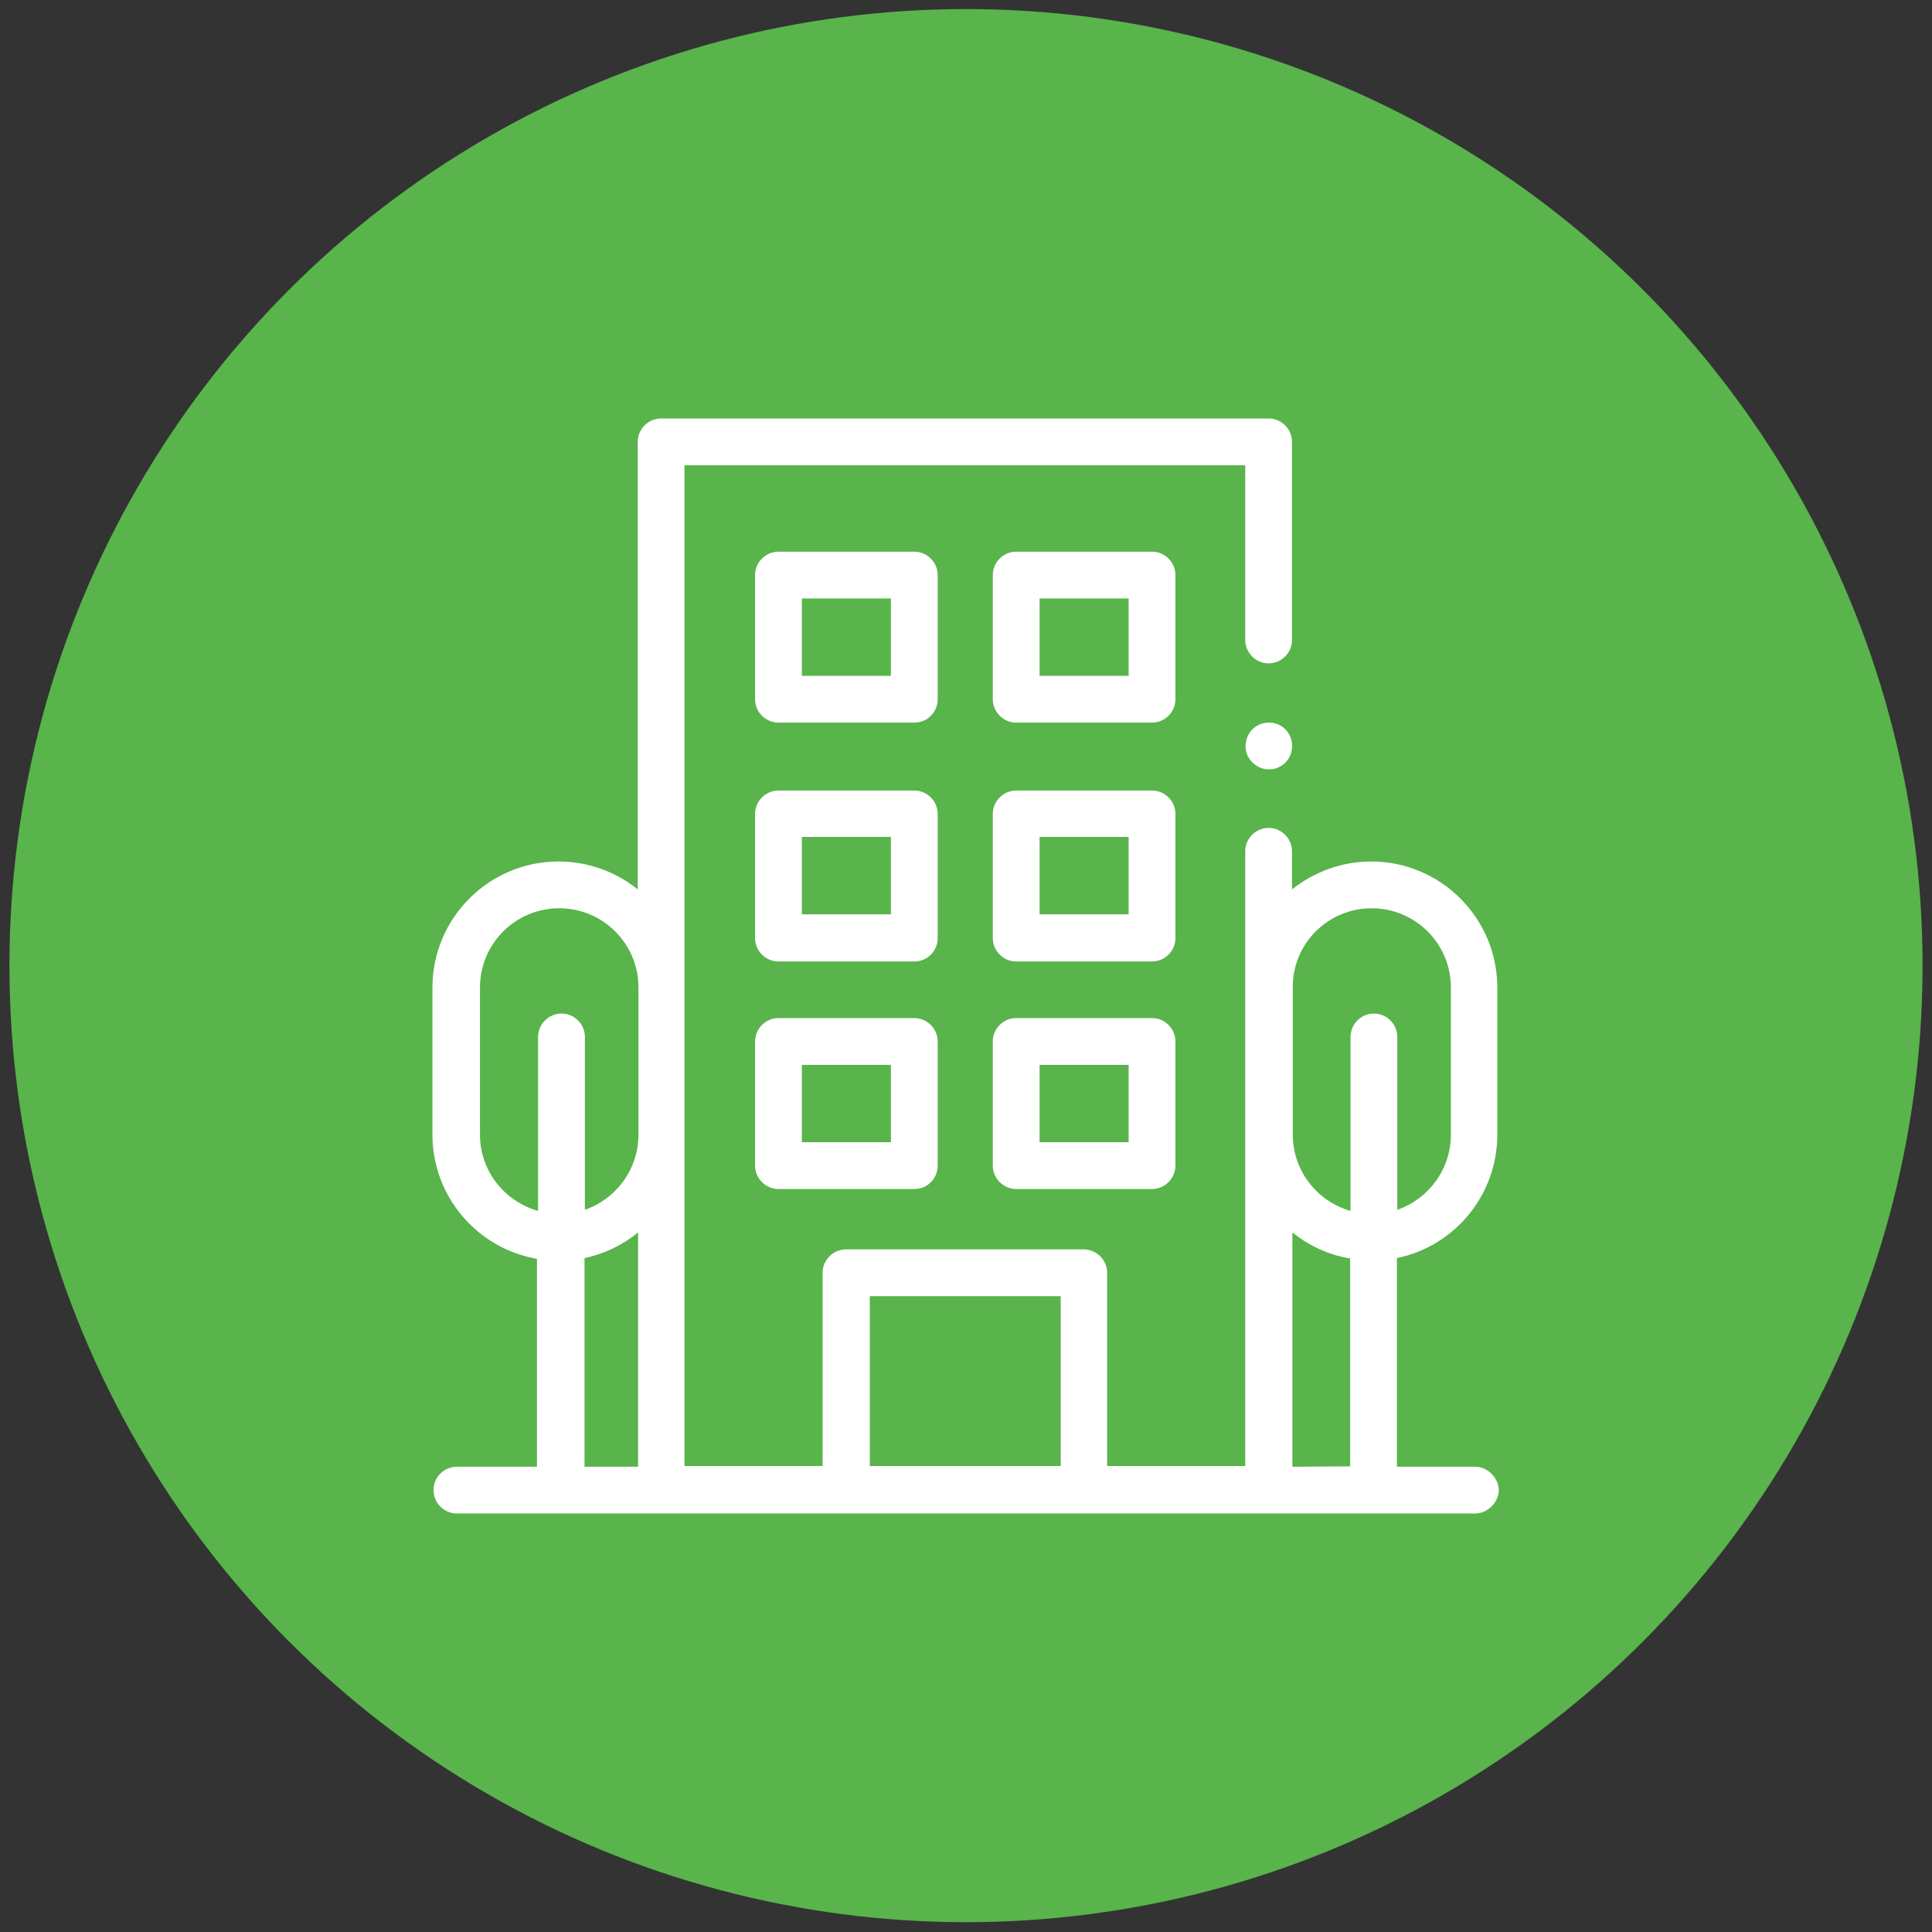 <?xml version="1.0" encoding="utf-8"?>
<!-- Generator: Adobe Illustrator 22.1.0, SVG Export Plug-In . SVG Version: 6.00 Build 0)  -->
<svg version="1.1" id="Capa_1" xmlns="http://www.w3.org/2000/svg" xmlns:xlink="http://www.w3.org/1999/xlink" x="0px" y="0px"
	 viewBox="0 0 512 512" style="enable-background:new 0 0 512 512;" xml:space="preserve">
<rect x="0" y="0" width="512" height="512" fill="#333333" stroke="none"/>
<style type="text/css">
	.st0{fill:#58B44B;}
	.st1{display:none;}
	.st2{display:inline;fill:#FFFFFF;}
	.st3{display:inline;}
	.st4{fill:#FFFFFF;}
</style>
<circle class="st0" cx="256" cy="255.9" r="253.5"/>
<g class="st1">
	<path class="st2" d="M359.5,136.6h-17.8c-6.6-9.8-17.8-16.3-30.5-16.3h-21.1c0.2-2,0.3-4,0.2-6c-1-17-14.5-30.7-31.6-31.8
		c-9.5-0.6-18.5,2.6-25.4,9.1c-6.8,6.4-10.7,15.4-10.7,24.7c0,1.4,0.1,2.7,0.2,4.1H203c-12.7,0-23.9,6.5-30.5,16.3h-19.1
		c-15.7,0-28.5,12.8-28.5,28.5v235.9c0,15.7,12.8,28.5,28.5,28.5h206c15.7,0,28.5-12.8,28.5-28.5V165
		C387.9,149.4,375.2,136.6,359.5,136.6z M203,133.9h28.6c2.3,0,4.4-1.2,5.7-3.1c1.3-1.9,1.5-4.3,0.5-6.4c-1.1-2.6-1.7-5.3-1.7-8.1
		c0-5.7,2.3-11,6.4-14.8c4.1-3.9,9.6-5.8,15.3-5.4c10,0.7,18.3,9,18.9,19.1c0.2,3.2-0.4,6.4-1.7,9.3c-0.9,2.1-0.7,4.5,0.5,6.4
		c1.3,1.9,3.4,3.1,5.7,3.1h29.9c8.1,0,15.3,4.2,19.4,10.5c1.2,1.7,1.4,2.2,2,3.9c1.1,2.7,1.7,5.7,1.7,8.8c0,2.9-2.4,5.3-5.3,5.3
		H185.2c-2.9,0-5.3-2.4-5.3-5.3c0-2.7,0.5-5.4,1.4-7.8c0.8-2.4,1.6-3.6,2-4.3c0.5-1,1.4-1.8,1.4-1.9
		C188.8,137.5,195.5,133.9,203,133.9z M374.4,400.9c0,8.2-6.7,14.9-14.9,14.9h-206c-8.2,0-14.9-6.7-14.9-14.9V165
		c0-8.2,6.7-14.9,14.9-14.9H167c-0.4,2.2-0.7,4.5-0.7,6.9c0,10.4,8.5,18.9,18.9,18.9h143.9c10.4,0,18.9-8.5,18.9-18.9
		c0-2.4-0.2-4.7-0.7-6.9h12.2c8.2,0,14.9,6.7,14.9,14.9V400.9z"/>
	<path class="st2" d="M178.5,347.9c-1.8,0-3.5,0.7-4.8,2c-1.3,1.3-2,3-2,4.8c0,1.8,0.7,3.5,2,4.8c1.3,1.3,3,2,4.8,2
		c1.8,0,3.5-0.7,4.8-2c1.3-1.3,2-3,2-4.8c0-1.8-0.7-3.5-2-4.8C182,348.6,180.3,347.9,178.5,347.9z"/>
	<path class="st2" d="M178.5,385.8c-1.8,0-3.5,0.7-4.8,2c-1.3,1.3-2,3-2,4.8s0.7,3.5,2,4.8c1.3,1.3,3,2,4.8,2c1.8,0,3.5-0.7,4.8-2
		c1.3-1.3,2-3,2-4.8s-0.7-3.5-2-4.8C182,386.5,180.3,385.8,178.5,385.8z"/>
	<path class="st2" d="M248,254.6c1.3,1.3,3,2,4.8,2c1.8,0,3.5-0.7,4.8-2l20.3-20.3c2.6-2.6,2.6-6.9,0-9.6c-2.6-2.6-6.9-2.6-9.6,0
		l-15.5,15.5l-3.4-3.4c-2.6-2.6-6.9-2.6-9.6,0c-2.6,2.6-2.6,6.9,0,9.6L248,254.6z"/>
	<path class="st2" d="M178.5,309.9c-1.8,0-3.5,0.7-4.8,2c-1.3,1.3-2,3-2,4.8s0.7,3.5,2,4.8c1.3,1.3,3,2,4.8,2c1.8,0,3.5-0.7,4.8-2
		c1.3-1.3,2-3,2-4.8s-0.7-3.5-2-4.8C182,310.6,180.3,309.9,178.5,309.9z"/>
	<path class="st2" d="M334.4,347.9H207c-3.7,0-6.8,3-6.8,6.8c0,3.7,3,6.8,6.8,6.8h127.4c3.7,0,6.8-3,6.8-6.8
		C341.2,350.9,338.1,347.9,334.4,347.9z"/>
	<path class="st2" d="M334.4,385.8H208.5c-3.7,0-6.8,3-6.8,6.8c0,3.7,3,6.8,6.8,6.8h125.9c3.7,0,6.8-3,6.8-6.8
		C341.2,388.8,338.1,385.8,334.4,385.8z"/>
	<path class="st2" d="M334.4,309.9H207c-3.7,0-6.8,3-6.8,6.8c0,3.7,3,6.8,6.8,6.8h127.4c3.7,0,6.8-3,6.8-6.8
		C341.2,312.9,338.1,309.9,334.4,309.9z"/>
	<path class="st2" d="M256.5,285.5c25.4,0,46.1-20.7,46.1-46.1s-20.7-46.1-46.1-46.1s-46.1,20.7-46.1,46.1S231,285.5,256.5,285.5z
		 M256.5,206.9c17.9,0,32.5,14.6,32.5,32.5c0,17.9-14.6,32.5-32.5,32.5c-17.9,0-32.5-14.6-32.5-32.5
		C223.9,221.5,238.5,206.9,256.5,206.9z"/>
	<path class="st2" d="M256.5,129.6c1.8,0,3.5-0.7,4.8-2c1.3-1.3,2-3,2-4.8c0-1.8-0.7-3.5-2-4.8c-1.3-1.3-3-2-4.8-2
		c-1.8,0-3.5,0.7-4.8,2c-1.3,1.3-2,3-2,4.8c0,1.8,0.7,3.5,2,4.8S254.7,129.6,256.5,129.6z"/>
</g>
<g class="st1">
	<path class="st2" d="M145.7,349c-4.8,0-9.4,1.2-13.4,3.4C110.8,325,99,290.8,99,255.9c0-86.6,70.5-157.1,157.1-157.1
		c10.5,0,21.1,1,31.3,3.1c3.6,0.7,7.1-1.6,7.8-5.2c0.7-3.6-1.6-7.1-5.2-7.8c-11.1-2.2-22.5-3.4-33.9-3.4
		c-45.5,0-88.3,17.7-120.5,49.9s-49.9,75-49.9,120.5c0,38.3,13,75.7,36.7,105.6c-3,4.6-4.7,9.9-4.7,15.5c0,7.5,2.9,14.5,8.2,19.8
		c5.3,5.3,12.3,8.2,19.8,8.2s14.5-2.9,19.8-8.2c5.3-5.3,8.2-12.3,8.2-19.8c0-7.5-2.9-14.5-8.2-19.8C160.1,351.9,153.1,349,145.7,349
		z M156,387.3c-2.8,2.8-6.4,4.3-10.4,4.3s-7.6-1.5-10.4-4.3c-2.8-2.8-4.3-6.4-4.3-10.4c0-3.9,1.5-7.6,4.3-10.4
		c2.8-2.8,6.4-4.3,10.4-4.3s7.6,1.5,10.4,4.3c2.8,2.8,4.3,6.4,4.3,10.4C160.3,380.9,158.8,384.6,156,387.3z"/>
	<path class="st2" d="M389.9,150.2c7.2-10.9,6.1-25.7-3.5-35.3c-5.3-5.3-12.3-8.2-19.8-8.2s-14.5,2.9-19.8,8.2
		c-5.3,5.3-8.2,12.3-8.2,19.8s2.9,14.5,8.2,19.8c5.3,5.3,12.3,8.2,19.8,8.2c4.8,0,9.4-1.2,13.4-3.4c21.4,27.5,33.2,61.6,33.2,96.6
		c0,86.6-70.5,157.1-157.1,157.1c-10.4,0-20.9-1-31-3.1c-3.6-0.7-7.1,1.6-7.8,5.2c-0.7,3.6,1.6,7.1,5.2,7.8
		c11,2.2,22.3,3.3,33.6,3.3c45.5,0,88.3-17.7,120.5-49.9s49.9-75,49.9-120.5C426.5,217.6,413.5,180.2,389.9,150.2z M356.2,145.1
		c-2.8-2.8-4.3-6.4-4.3-10.4c0-3.9,1.5-7.6,4.3-10.4c2.8-2.8,6.4-4.3,10.4-4.3s7.6,1.5,10.4,4.3c5.7,5.7,5.7,15,0,20.7
		c-2.8,2.8-6.4,4.3-10.4,4.3C362.7,149.4,359,147.9,356.2,145.1z"/>
	<path class="st2" d="M228.7,370.4c0,3.7,3,6.7,6.7,6.7h41.6c3.7,0,6.7-3,6.7-6.7v-12.9c8.8-2.4,17.1-5.8,25-10.4l9.1,9.1
		c1.2,1.2,2.9,2,4.7,2c1.8,0,3.5-0.7,4.7-2l29.4-29.4c2.6-2.6,2.6-6.8,0-9.4l-9.1-9.1c4.5-7.9,8-16.2,10.4-25h12.9
		c3.7,0,6.7-3,6.7-6.7V235c0-3.7-3-6.7-6.7-6.7h-12.9c-2.4-8.7-5.8-17.1-10.4-25l9.1-9.1c1.2-1.2,2-2.9,2-4.7c0-1.8-0.7-3.5-2-4.7
		L327,155.5c-2.6-2.6-6.8-2.6-9.4,0l-9,9c-7.9-4.5-16.2-8-25-10.4v-12.8c0-3.7-3-6.7-6.7-6.7h-41.6c-3.7,0-6.7,3-6.7,6.7v12.8
		c-8.7,2.4-17.1,5.8-25,10.4l-9-9c-2.6-2.6-6.8-2.6-9.4,0l-29.4,29.4c-1.3,1.2-2,2.9-2,4.7s0.7,3.5,2,4.7l9.1,9.1
		c-4.5,7.9-8,16.2-10.4,25h-12.8c-3.7,0-6.7,3-6.7,6.7l0,41.6c0,1.8,0.7,3.5,1.9,4.7s2.9,2,4.7,2h12.9c2.4,8.8,5.8,17.1,10.4,25
		l-9.1,9.1c-2.6,2.6-2.6,6.8,0,9.4l29.4,29.4c1.2,1.2,2.9,2,4.7,2h0c1.8,0,3.5-0.7,4.7-2l9.1-9.1c7.9,4.5,16.2,8,25,10.4V370.4z
		 M206.3,333.1c-2.6-1.7-6.1-1.3-8.3,0.9l-8.1,8.1l-20-20l8.1-8.1c2.2-2.2,2.6-5.7,0.9-8.3c-6-9.3-10.3-19.6-12.6-30.4
		c-0.7-3.1-3.4-5.3-6.5-5.3h-11.4l0-28.3h11.4c3.1,0,5.8-2.2,6.5-5.3c2.3-10.9,6.6-21.1,12.6-30.4c1.7-2.6,1.3-6.1-0.9-8.3l-8-8
		l20-20l8,8c2.2,2.2,5.7,2.6,8.3,0.9c9.3-6,19.6-10.3,30.4-12.6c3.1-0.7,5.3-3.4,5.3-6.5V148h28.3v11.4c0,3.1,2.2,5.9,5.3,6.5
		c10.9,2.3,21.1,6.6,30.4,12.6c2.6,1.7,6.1,1.3,8.3-0.9l8-8l20,20l-8,8c-2.2,2.2-2.6,5.7-0.9,8.3c6,9.3,10.3,19.6,12.6,30.4
		c0.7,3.1,3.4,5.3,6.5,5.3H364V270h-11.4c-3.1,0-5.8,2.2-6.5,5.3c-2.3,10.9-6.6,21.1-12.6,30.4c-1.7,2.6-1.3,6.1,0.9,8.3l8.1,8.1
		l-20,20l-8.1-8.1c-2.2-2.2-5.7-2.6-8.3-0.9c-9.3,6-19.6,10.3-30.4,12.6c-3.1,0.7-5.3,3.4-5.3,6.5v11.5H242v-11.5
		c0-3.1-2.2-5.8-5.3-6.5C225.9,343.4,215.6,339.1,206.3,333.1z"/>
	<path class="st2" d="M311.1,255.9c0-30.3-24.7-55-55-55s-55,24.7-55,55s24.7,55,55,55S311.1,286.2,311.1,255.9z M214.4,255.9
		c0-23,18.7-41.7,41.7-41.7c23,0,41.7,18.7,41.7,41.7s-18.7,41.7-41.7,41.7C233.1,297.6,214.4,278.9,214.4,255.9z"/>
	<path class="st2" d="M317.4,110.6c1.8,0,3.5-0.7,4.7-2c1.2-1.2,2-3,2-4.7c0-1.7-0.7-3.5-2-4.7c-1.2-1.2-3-2-4.7-2
		c-1.8,0-3.5,0.7-4.7,2c-1.2,1.2-2,3-2,4.7c0,1.8,0.7,3.5,2,4.7C313.9,109.9,315.7,110.6,317.4,110.6z"/>
	<path class="st2" d="M195.1,401.2c-1.8,0-3.5,0.7-4.7,2c-1.2,1.2-2,3-2,4.7c0,1.8,0.7,3.5,2,4.7c1.2,1.2,3,2,4.7,2
		c1.7,0,3.5-0.7,4.7-2c1.2-1.2,2-3,2-4.7c0-1.8-0.7-3.5-2-4.7C198.6,401.9,196.9,401.2,195.1,401.2z"/>
</g>
<g class="st1">
	<g class="st3">
		<g>
			<path class="st4" d="M352,176.6h-95.9c-3.7,0-6.7,3-6.7,6.7s3,6.7,6.7,6.7H352c3.7,0,6.7-3,6.7-6.7S355.7,176.6,352,176.6z"/>
		</g>
	</g>
	<g class="st3">
		<g>
			<path class="st4" d="M328.7,210.5c-1.2-1.2-3-2-4.7-2c-1.8,0-3.5,0.7-4.7,2c-1.2,1.2-2,3-2,4.7c0,1.8,0.7,3.5,2,4.7
				c1.2,1.2,3,2,4.7,2c1.8,0,3.5-0.7,4.7-2c1.2-1.2,2-3,2-4.7C330.6,213.5,329.9,211.8,328.7,210.5z"/>
		</g>
	</g>
	<g class="st3">
		<g>
			<path class="st4" d="M260.8,106c-1.2-1.2-3-2-4.7-2c-1.8,0-3.5,0.7-4.7,2c-1.2,1.2-2,3-2,4.7s0.7,3.5,2,4.7c1.2,1.2,3,2,4.7,2
				c1.8,0,3.5-0.7,4.7-2c1.2-1.2,2-3,2-4.7S262.1,107.3,260.8,106z"/>
		</g>
	</g>
	<g class="st3">
		<g>
			<path class="st4" d="M296,208.6h-39.9c-3.7,0-6.7,3-6.7,6.7c0,3.7,3,6.7,6.7,6.7H296c3.7,0,6.7-3,6.7-6.7
				C302.6,211.6,299.7,208.6,296,208.6z"/>
		</g>
	</g>
	<g class="st3">
		<g>
			<path class="st4" d="M352,248.5h-95.9c-3.7,0-6.7,3-6.7,6.7c0,3.7,3,6.7,6.7,6.7H352c3.7,0,6.7-3,6.7-6.7
				C358.6,251.5,355.7,248.5,352,248.5z"/>
		</g>
	</g>
	<g class="st3">
		<g>
			<path class="st4" d="M328.7,282.4c-1.2-1.2-3-2-4.7-2c-1.8,0-3.5,0.7-4.7,2c-1.2,1.2-2,3-2,4.7s0.7,3.5,2,4.7s3,2,4.7,2
				c1.8,0,3.5-0.7,4.7-2s2-3,2-4.7S329.9,283.7,328.7,282.4z"/>
		</g>
	</g>
	<g class="st3">
		<g>
			<path class="st4" d="M296,280.5h-39.9c-3.7,0-6.7,3-6.7,6.7s3,6.7,6.7,6.7H296c3.7,0,6.7-3,6.7-6.7S299.7,280.5,296,280.5z"/>
		</g>
	</g>
	<g class="st3">
		<g>
			<path class="st4" d="M352,320.4h-95.9c-3.7,0-6.7,3-6.7,6.7c0,3.7,3,6.7,6.7,6.7H352c3.7,0,6.7-3,6.7-6.7
				C358.6,323.4,355.7,320.4,352,320.4z"/>
		</g>
	</g>
	<g class="st3">
		<g>
			<path class="st4" d="M328.7,354.3c-1.2-1.2-3-2-4.7-2c-1.8,0-3.5,0.7-4.7,2c-1.2,1.2-2,3-2,4.7c0,1.8,0.7,3.5,2,4.7s3,2,4.7,2
				c1.8,0,3.5-0.7,4.7-2c1.2-1.2,2-3,2-4.7C330.6,357.3,329.9,355.6,328.7,354.3z"/>
		</g>
	</g>
	<g class="st3">
		<g>
			<path class="st4" d="M296,352.4h-39.9c-3.7,0-6.7,3-6.7,6.7s3,6.7,6.7,6.7H296c3.7,0,6.7-3,6.7-6.7S299.7,352.4,296,352.4z"/>
		</g>
	</g>
	<g class="st3">
		<g>
			<path class="st4" d="M364.8,101.4h-50.8c-7.3-7-17.3-11.3-28.2-11.3h-5.8c-4.5-8.8-13.6-14.6-23.8-14.6
				c-10.2,0-19.3,5.8-23.8,14.6h-5.8c-10.9,0-20.9,4.3-28.2,11.3h-50.8c-17.9,0-32.5,14.6-32.5,32.5v249.9
				c0,17.9,14.6,32.5,32.5,32.5h217.3c17.9,0,32.5-14.6,32.5-32.5V133.9C397.2,116,382.7,101.4,364.8,101.4z M226.5,103.4h10.4
				c3,0,5.6-2,6.4-4.9c1.6-5.7,6.9-9.8,12.8-9.8c6,0,11.2,4,12.8,9.8c0.8,2.9,3.4,4.9,6.4,4.9h10.4c14.4,0,26.3,11.1,27.5,25.3H199
				C200.2,114.6,212.1,103.4,226.5,103.4z M383.9,383.8c0,10.6-8.6,19.1-19.1,19.1H147.5c-10.6,0-19.1-8.6-19.1-19.1V133.9
				c0-10.6,8.6-19.1,19.1-19.1H189c-2.2,5-3.4,10.5-3.4,16.3v4.3c0,3.7,3,6.7,6.7,6.7H320c3.7,0,6.7-3,6.7-6.7V131
				c0-5.8-1.2-11.3-3.4-16.3h41.5c10.6,0,19.1,8.6,19.1,19.1V383.8z"/>
		</g>
	</g>
	<g class="st3">
		<g>
			<path class="st4" d="M213.8,175c-2.6-2.6-6.8-2.6-9.4,0l-28.5,28.5l-8.8-8.8c-2.6-2.6-6.8-2.6-9.4,0c-2.6,2.6-2.6,6.8,0,9.4
				l13.5,13.5c1.3,1.3,3,1.9,4.7,1.9s3.4-0.6,4.7-1.9l33.2-33.2C216.4,181.9,216.4,177.6,213.8,175z"/>
		</g>
	</g>
	<g class="st3">
		<g>
			<path class="st4" d="M197.5,320.4h-32c-3.7,0-6.7,3-6.7,6.7v32c0,3.7,3,6.7,6.7,6.7h32c3.7,0,6.7-3,6.7-6.7v-32
				C204.2,323.4,201.2,320.4,197.5,320.4z M190.9,352.4h-18.6v-18.6h18.6V352.4z"/>
		</g>
	</g>
	<g class="st3">
		<g>
			<path class="st4" d="M197.5,248.5h-32c-3.7,0-6.7,3-6.7,6.7v32c0,3.7,3,6.7,6.7,6.7h32c3.7,0,6.7-3,6.7-6.7v-32
				C204.2,251.5,201.2,248.5,197.5,248.5z M190.9,280.5h-18.6v-18.6h18.6V280.5z"/>
		</g>
	</g>
</g>
<g class="st1">
	<g class="st3">
		<g>
			<path class="st4" d="M252.4,189.8l-51.9,29.9c-2.3,1.3-3.7,3.7-3.7,6.3V286c0,2.6,1.4,5,3.7,6.3l51.8,29.9c2.2,1.3,5.1,1.3,7.3,0
				l51.8-29.8c2.3-1.3,3.7-3.7,3.7-6.3l0.1-59.9c0-2.6-1.4-5-3.6-6.3l-51.8-30C257.4,188.5,254.7,188.5,252.4,189.8L252.4,189.8z
				 M300.5,230.4l0,51.4L256,307.4l-44.5-25.7v-51.5l44.5-25.7L300.5,230.4z"/>
			<path class="st4" d="M408.7,221.5c-16.5,0-30.4,11.7-33.8,27.2l-16.1,0l0-47.7c0-2.6-1.4-5-3.6-6.3L314,170.8l11.1-18.2
				c3.6,1.3,7.5,2,11.6,2c16.3,0,30.1-11.1,33.7-26.9c0.9-3.9-1.6-7.9-5.5-8.7c-3.9-0.9-7.9,1.6-8.7,5.5c-2,9-10.2,15.5-19.4,15.5
				c-10.8,0-19.9-9.1-19.9-19.9c0-5.5,2.2-10.7,6.2-14.5c2.9-2.8,3.1-7.4,0.3-10.3c-2.8-2.9-7.4-3.1-10.3-0.3
				c-6.9,6.5-10.8,15.6-10.8,25.1c0,9.7,4.1,18.5,10.5,24.8l-11.3,18.6l-41.6-24.1c-2.3-1.3-5-1.3-7.3,0l-41.7,24l-11.3-18.6
				c6.5-6.3,10.5-15.1,10.5-24.8c0-19-15.5-34.5-34.5-34.5s-34.5,15.5-34.5,34.5s15.5,34.5,34.5,34.5c4.1,0,8-0.7,11.7-2l11.1,18.2
				l-41.2,23.7c-2.3,1.3-3.7,3.7-3.7,6.3v48h-16.1c-3.4-15.6-17.2-27.3-33.8-27.3c-19,0-34.5,15.5-34.5,34.5s15.5,34.5,34.5,34.5
				c16.5,0,30.4-11.7,33.7-27.2h16.1v47.9c0,2.6,1.4,5,3.7,6.3l41.3,23.8l-11.1,18.2c-3.7-1.3-7.6-2.1-11.7-2.1
				c-19,0-34.5,15.5-34.5,34.5s15.5,34.5,34.5,34.5s34.5-15.5,34.5-34.5c0-9.7-4-18.4-10.4-24.7l11.3-18.7l41.5,23.9
				c2.2,1.3,5.1,1.3,7.3,0l41.6-23.9l11.3,18.6c-6.5,6.3-10.5,15-10.5,24.7c0,19,15.5,34.5,34.5,34.5s34.5-15.5,34.5-34.5
				s-15.5-34.5-34.5-34.5c-4.1,0-8,0.7-11.7,2l-11-18.1l41.2-23.7c2.3-1.3,3.7-3.7,3.7-6.3l0-48l16.1,0
				c3.4,15.5,17.2,27.2,33.7,27.2c19,0,34.5-15.5,34.5-34.5S427.7,221.5,408.7,221.5L408.7,221.5z M155.4,120
				c0-11,8.9-19.9,19.9-19.9s19.9,8.9,19.9,19.9s-8.9,19.9-19.9,19.9S155.4,131,155.4,120z M103.3,275.9c-11,0-19.9-8.9-19.9-19.9
				c0-11,8.9-19.9,19.9-19.9s19.9,8.9,19.9,19.9C123.3,267,114.3,275.9,103.3,275.9z M175.4,411.9c-11,0-19.9-8.9-19.9-19.9
				c0-11,8.9-19.9,19.9-19.9s19.9,8.9,19.9,19.9C195.3,403,186.3,411.9,175.4,411.9z M356.5,392c0,11-8.9,19.9-19.9,19.9
				c-11,0-19.9-8.9-19.9-19.9c0-10.7,9.5-19.9,19.9-19.9C347.6,372.1,356.5,381,356.5,392z M344.1,307.1L256,357.8L167.8,307V205
				l88.3-50.8l88.2,51L344.1,307.1z M408.7,275.9c-11,0-19.9-8.9-19.9-19.9c0-11,8.9-19.9,19.9-19.9c11,0,19.9,8.9,19.9,19.9
				C428.6,267,419.6,275.9,408.7,275.9z"/>
			<path class="st4" d="M343.6,99.3c2.5,5.9,11.2,5.9,13.6-0.2c1.1-2.9,0.2-6.3-2.2-8.3c-2.4-1.9-5.8-2.2-8.4-0.6
				C343.5,92.1,342.3,96,343.6,99.3L343.6,99.3z"/>
		</g>
	</g>
</g>
<g class="st1">
	<g class="st3">
		<g>
			<path class="st4" d="M145.5,207.2c-1.1-1.1-2.5-1.7-4-1.7s-3,0.6-4,1.7c-1.1,1.1-1.7,2.5-1.7,4c0,1.5,0.6,3,1.7,4
				c1.1,1.1,2.5,1.7,4,1.7s3-0.6,4-1.7c1.1-1.1,1.7-2.5,1.7-4C147.2,209.7,146.6,208.3,145.5,207.2z"/>
		</g>
	</g>
	<g class="st3">
		<g>
			<path class="st4" d="M359.2,110.9H244.5c-3.1,0-5.7,2.5-5.7,5.7c0,3.1,2.5,5.7,5.7,5.7h114.7c3.1,0,5.7,2.5,5.7,5.7v256.2
				c0,3.1-2.5,5.7-5.7,5.7H152.8c-3.1,0-5.7-2.5-5.7-5.7V232.4c0-3.1-2.5-5.7-5.7-5.7s-5.7,2.5-5.7,5.7v151.7c0,9.4,7.6,17,17,17
				h206.3c9.4,0,17-7.6,17-17V127.9C376.2,118.5,368.5,110.9,359.2,110.9z"/>
		</g>
	</g>
	<g class="st3">
		<g>
			<path class="st4" d="M256,133.6c-3.9,0-7.7,0.3-11.5,0.9c-3.1,0.5-5.2,3.4-4.7,6.5s3.4,5.2,6.5,4.7c3.2-0.5,6.5-0.7,9.8-0.7
				c35.3,0,64,28.7,64,64c0,15.7-5.7,30.1-15.1,41.2c-4.2-7.1-9.8-13.3-16.7-18.1c-4-2.8-8.3-5-12.9-6.7c5.2-5,8.4-12.1,8.4-19.9
				V200c0-15.3-12.5-27.8-27.8-27.8s-27.8,12.5-27.8,27.8v5.5c0,7.8,3.2,14.8,8.4,19.9c-4.5,1.6-8.8,3.9-12.9,6.7
				c-6.9,4.8-12.6,11-16.8,18.2c-7.2-8.5-12.2-19-14.1-30.6c-0.5-3.1-3.4-5.2-6.5-4.7c-3.1,0.5-5.2,3.4-4.7,6.5
				c2.9,17.4,11.9,33.3,25.4,44.8c13.6,11.6,31,18,48.9,18c41.6,0,75.4-33.8,75.4-75.4S297.6,133.6,256,133.6z M239.6,200
				c0-9.1,7.4-16.4,16.4-16.4c9.1,0,16.4,7.4,16.4,16.4v5.5c0,9.1-7.4,16.4-16.4,16.4c-9.1,0-16.4-7.4-16.4-16.4V200z M256,273
				c-15.3,0-29.5-5.4-40.6-14.4c7.6-15.4,23.2-25.2,40.6-25.2c17.4,0,33,9.7,40.6,25.1C285.5,267.5,271.4,273,256,273z"/>
		</g>
	</g>
	<g class="st3">
		<g>
			<path class="st4" d="M308.3,336.5h-80.5c-3.1,0-5.7,2.5-5.7,5.7c0,3.1,2.5,5.7,5.7,5.7h80.5c3.1,0,5.7-2.5,5.7-5.7
				C314,339,311.5,336.5,308.3,336.5z"/>
		</g>
	</g>
	<g class="st3">
		<g>
			<path class="st4" d="M207.7,306.4c-1.1-1.1-2.5-1.7-4-1.7c-1.5,0-3,0.6-4,1.7s-1.7,2.5-1.7,4c0,1.5,0.6,3,1.7,4
				c1.1,1.1,2.5,1.7,4,1.7c1.5,0,3-0.6,4-1.7c1.1-1.1,1.7-2.5,1.7-4S208.7,307.5,207.7,306.4z"/>
		</g>
	</g>
	<g class="st3">
		<g>
			<path class="st4" d="M207.7,338.1c-1.1-1.1-2.5-1.7-4-1.7c-1.5,0-3,0.6-4,1.7c-1.1,1.1-1.7,2.5-1.7,4c0,1.5,0.6,3,1.7,4
				c1.1,1.1,2.5,1.7,4,1.7c1.5,0,3-0.6,4-1.7c1.1-1.1,1.7-2.5,1.7-4C209.3,340.7,208.7,339.2,207.7,338.1z"/>
		</g>
	</g>
	<g class="st3">
		<g>
			<path class="st4" d="M308.3,304.7h-80.5c-3.1,0-5.7,2.5-5.7,5.7c0,3.1,2.5,5.7,5.7,5.7h80.5c3.1,0,5.7-2.5,5.7-5.7
				C314,307.3,311.5,304.7,308.3,304.7z"/>
		</g>
	</g>
	<g class="st3">
		<g>
			<path class="st4" d="M202.5,143.6c-2.2-2.2-5.8-2.2-8,0L176,162l-6.3-6.3c-2.2-2.2-5.8-2.2-8,0c-2.2,2.2-2.2,5.8,0,8L172,174
				c1.1,1.1,2.6,1.7,4,1.7s2.9-0.6,4-1.7l22.5-22.5C204.7,149.4,204.7,145.8,202.5,143.6z"/>
		</g>
	</g>
	<g class="st3">
		<g>
			<path class="st4" d="M182.3,110.9c-25.6,0-46.5,20.8-46.5,46.5s20.8,46.5,46.5,46.5s46.5-20.8,46.5-46.5S207.9,110.9,182.3,110.9
				z M182.3,192.5c-19.4,0-35.1-15.8-35.1-35.1s15.8-35.1,35.1-35.1s35.1,15.8,35.1,35.1S201.7,192.5,182.3,192.5z"/>
		</g>
	</g>
</g>
<g class="st1">
	<g class="st3">
		<g>
			<path class="st4" d="M209.5,324.6c-0.1,0-0.1,0-0.2,0c5.3-5.9,8.5-13.7,8.5-22.3v-25.1c0-14.8-12-26.8-26.8-26.8h-34.4
				c-3.1,0-5.7,2.5-5.7,5.7v46.3c0,8.6,3.2,16.4,8.5,22.3c-0.1,0-0.1,0-0.2,0c-24.5,2.3-43.7,22.9-43.7,48v22.8
				c0,3.1,2.5,5.7,5.7,5.7h126.3c3.1,0,5.7-2.5,5.7-5.7v-22.8C253.3,347.5,234,326.9,209.5,324.6z M184.4,324.4
				c-12.2,0-22.1-9.9-22.1-22.1v-10.1c3.1,1.7,6.6,2.6,10.4,2.6h33.9v7.5C206.6,314.5,196.6,324.4,184.4,324.4z M194.3,335.8
				l-9.9,9.9l-9.9-9.9H194.3z M162.3,261.7L162.3,261.7h28.8c8.5,0,15.5,6.9,15.5,15.5v6.3h-33.9c-5.7,0-10.4-4.7-10.4-10.4
				C162.3,273.1,162.3,261.7,162.3,261.7z M126.9,389.8v-17.2c0-18.7,13.9-34.1,31.9-36.5l21.6,21.6c1.1,1.1,2.6,1.7,4,1.7
				s2.9-0.6,4-1.7l21.6-21.6c18,2.4,31.9,17.9,31.9,36.5v17.2H126.9z"/>
		</g>
	</g>
	<g class="st3">
		<g>
			<path class="st4" d="M368.4,328.8c4.4-4.3,7.1-10.3,7.1-16.9v-23c0-13.1-6.6-24.6-16.5-31.6c0.1-0.4,0.1-0.8,0.1-1.2v-13.5
				c13.3-1.7,23.5-13,23.5-26.7V159c0-14.8-12.1-26.9-26.9-26.9h-88.1c-14.8,0-26.9,12.1-26.9,26.9v56.8c0,14.8,12.1,26.9,26.9,26.9
				h64.5l7.7,7.7c-1-0.1-1.9-0.1-2.9-0.1c-21.2,0-38.5,17.3-38.5,38.5v23c0,6.6,2.7,12.6,7.1,16.9c-16.5,7.6-28,24.3-28,43.6v23
				c0,3.1,2.5,5.7,5.7,5.7h107.5c3.1,0,5.7-2.5,5.7-5.7v-23C396.4,353.1,384.9,336.5,368.4,328.8z M338.5,233.1
				c-1.1-1.1-2.5-1.7-4-1.7h-66.9c-8.6,0-15.6-7-15.6-15.6V159c0-8.6,7-15.6,15.6-15.6h88.1c8.6,0,15.6,7,15.6,15.6v0.3h-36
				c-3.1,0-5.7,2.5-5.7,5.7c0,3.1,2.5,5.7,5.7,5.7h36v45.2c0,8.6-7,15.6-15.6,15.6h-2.3c-3.1,0-5.7,2.5-5.7,5.7v5.2L338.5,233.1z
				 M309.8,288.9c0-15,12.2-27.2,27.2-27.2c15,0,27.2,12.2,27.2,27.2v23c0,6.9-5.6,12.5-12.5,12.5h-3.3h-22.8h-3.3v0
				c-6.9,0-12.5-5.6-12.5-12.5V288.9L309.8,288.9z M385.1,389.8L385.1,389.8h-96.2v-17.3c0-20.2,16.5-36.7,36.7-36.7h22.8
				c20.2,0,36.7,16.5,36.7,36.7V389.8z"/>
		</g>
	</g>
	<g class="st3">
		<g>
			<path class="st4" d="M231.6,110.9h-65.9c-14.8,0-26.9,12.1-26.9,26.9v56.8c0,13.7,10.3,25,23.5,26.7v13.5c0,2.3,1.4,4.4,3.5,5.2
				c0.7,0.3,1.4,0.4,2.2,0.4c1.5,0,2.9-0.6,4-1.7l17.3-17.3h29.5c3.1,0,5.7-2.5,5.7-5.7c0-3.1-2.5-5.7-5.7-5.7h-31.8
				c-1.5,0-2.9,0.6-4,1.7l-9.3,9.3v-5.2c0-3.1-2.5-5.7-5.7-5.7h-2.3c-8.6,0-15.6-7-15.6-15.6v-56.8c0-8.6,7-15.6,15.6-15.6h65.9
				c3.1,0,5.7-2.5,5.7-5.7C237.3,113.4,234.7,110.9,231.6,110.9z"/>
		</g>
	</g>
	<g class="st3">
		<g>
			<path class="st4" d="M257.8,112.6c-1.1-1.1-2.5-1.7-4-1.7c-1.5,0-3,0.6-4,1.7c-1.1,1.1-1.7,2.5-1.7,4s0.6,3,1.7,4
				c1,1.1,2.5,1.7,4,1.7c1.5,0,2.9-0.6,4-1.7c1.1-1.1,1.7-2.5,1.7-4C259.5,115.1,258.9,113.6,257.8,112.6z"/>
		</g>
	</g>
	<g class="st3">
		<g>
			<path class="st4" d="M315.7,161c-1.1-1.1-2.5-1.7-4-1.7c-1.5,0-3,0.6-4,1.7c-1.1,1.1-1.7,2.5-1.7,4s0.6,3,1.7,4s2.5,1.7,4,1.7
				s3-0.6,4-1.7c1.1-1.1,1.7-2.5,1.7-4S316.7,162.1,315.7,161z"/>
		</g>
	</g>
</g>
<g>
	<g>
		<path class="st4" d="M336.3,203.9c-2.6,0-5-1.7-5.9-4.2c-0.8-2.4,0-5.2,1.9-6.8c2.1-1.7,5.1-1.9,7.4-0.4c2.1,1.4,3.1,4,2.6,6.4
			C341.8,201.8,339.2,203.9,336.3,203.9L336.3,203.9z"/>
		<path class="st4" d="M305.3,191.5h-36c-3.4,0-6.2-2.8-6.2-6.2v-32.9c0-3.4,2.8-6.2,6.2-6.2h36c3.4,0,6.2,2.8,6.2,6.2v32.9
			C311.5,188.7,308.7,191.5,305.3,191.5z M275.5,179.1h23.6v-20.5h-23.6V179.1z"/>
		<path class="st4" d="M242.3,191.5h-36c-3.4,0-6.2-2.8-6.2-6.2v-32.9c0-3.4,2.8-6.2,6.2-6.2h36c3.4,0,6.2,2.8,6.2,6.2v32.9
			C248.5,188.7,245.8,191.5,242.3,191.5z M212.5,179.1h23.6v-20.5h-23.6V179.1z"/>
		<path class="st4" d="M305.3,254.8h-36c-3.4,0-6.2-2.8-6.2-6.2v-32.9c0-3.4,2.8-6.2,6.2-6.2h36c3.4,0,6.2,2.8,6.2,6.2v32.9
			C311.5,252,308.7,254.8,305.3,254.8z M275.5,242.3h23.6v-20.5h-23.6V242.3z"/>
		<path class="st4" d="M242.3,254.8h-36c-3.4,0-6.2-2.8-6.2-6.2v-32.9c0-3.4,2.8-6.2,6.2-6.2h36c3.4,0,6.2,2.8,6.2,6.2v32.9
			C248.5,252,245.8,254.8,242.3,254.8z M212.5,242.3h23.6v-20.5h-23.6V242.3z"/>
		<path class="st4" d="M305.3,315.1h-36c-3.4,0-6.2-2.8-6.2-6.2V276c0-3.4,2.8-6.2,6.2-6.2h36c3.4,0,6.2,2.8,6.2,6.2v32.9
			C311.5,312.3,308.7,315.1,305.3,315.1z M275.5,302.7h23.6v-20.5h-23.6V302.7z"/>
		<path class="st4" d="M242.3,315.1h-36c-3.4,0-6.2-2.8-6.2-6.2V276c0-3.4,2.8-6.2,6.2-6.2h36c3.4,0,6.2,2.8,6.2,6.2v32.9
			C248.5,312.3,245.8,315.1,242.3,315.1z M212.5,302.7h23.6v-20.5h-23.6V302.7z"/>
		<path class="st4" d="M342.5,388.7v-62.1c4.3,3.5,9.6,6,15.3,6.9v55.1L342.5,388.7L342.5,388.7z M363.5,240.7c11.6,0,21,9.4,21,21
			v39c0,9.2-6,17.1-14.2,19.9v-45.8c0-3.4-2.8-6.2-6.2-6.2c-3.4,0-6.2,2.8-6.2,6.2v46.1c-8.8-2.5-15.3-10.6-15.3-20.2v-39
			C342.5,250.1,351.9,240.7,363.5,240.7L363.5,240.7z M230.5,343.5h50.6v45h-50.6V343.5z M127.2,300.7v-39c0-11.6,9.4-21,21-21
			c11.6,0,21,9.4,21,21v39c0,9.2-6,17.1-14.2,19.9v-45.8c0-3.4-2.8-6.2-6.2-6.2s-6.2,2.8-6.2,6.2v46.1
			C133.7,318.4,127.2,310.3,127.2,300.7z M154.9,333.4c5.3-1.1,10.2-3.5,14.2-6.8v62.1h-14.2V333.4z M397.2,394.9
			c0-3-2.8-6.2-6.2-6.2h-20.8v-55.3c15.2-3.1,26.6-16.6,26.6-32.7v-39c0-18.4-15-33.4-33.4-33.4c-7.9,0-15.2,2.8-21,7.4v-10.1
			c0-3.4-2.8-6.2-6.2-6.2c-3.4,0-6.2,2.8-6.2,6.2v162.9h-36.6v-51.2c0-3.4-2.8-6.2-6.2-6.2h-63c-3.4,0-6.2,2.8-6.2,6.2v51.2h-36.6
			V123.3h148.6v46.3c0,3.4,2.8,6.2,6.2,6.2c3.4,0,6.2-2.8,6.2-6.2v-52.5c0-3.4-2.8-6.2-6.2-6.2h-161c-3.4,0-6.2,2.8-6.2,6.2v118.6
			c-5.7-4.6-13-7.4-21-7.4c-18.4,0-33.4,15-33.4,33.4v39c0,16.5,12,30.2,27.7,32.9v55.1h-21.2c-3.2,0-6.2,2.5-6.2,6.2
			c0,3.7,3.1,6.2,6.2,6.2c2.1,0,266.3,0,269.8,0S397.2,397.9,397.2,394.9z"/>
	</g>
</g>
</svg>
